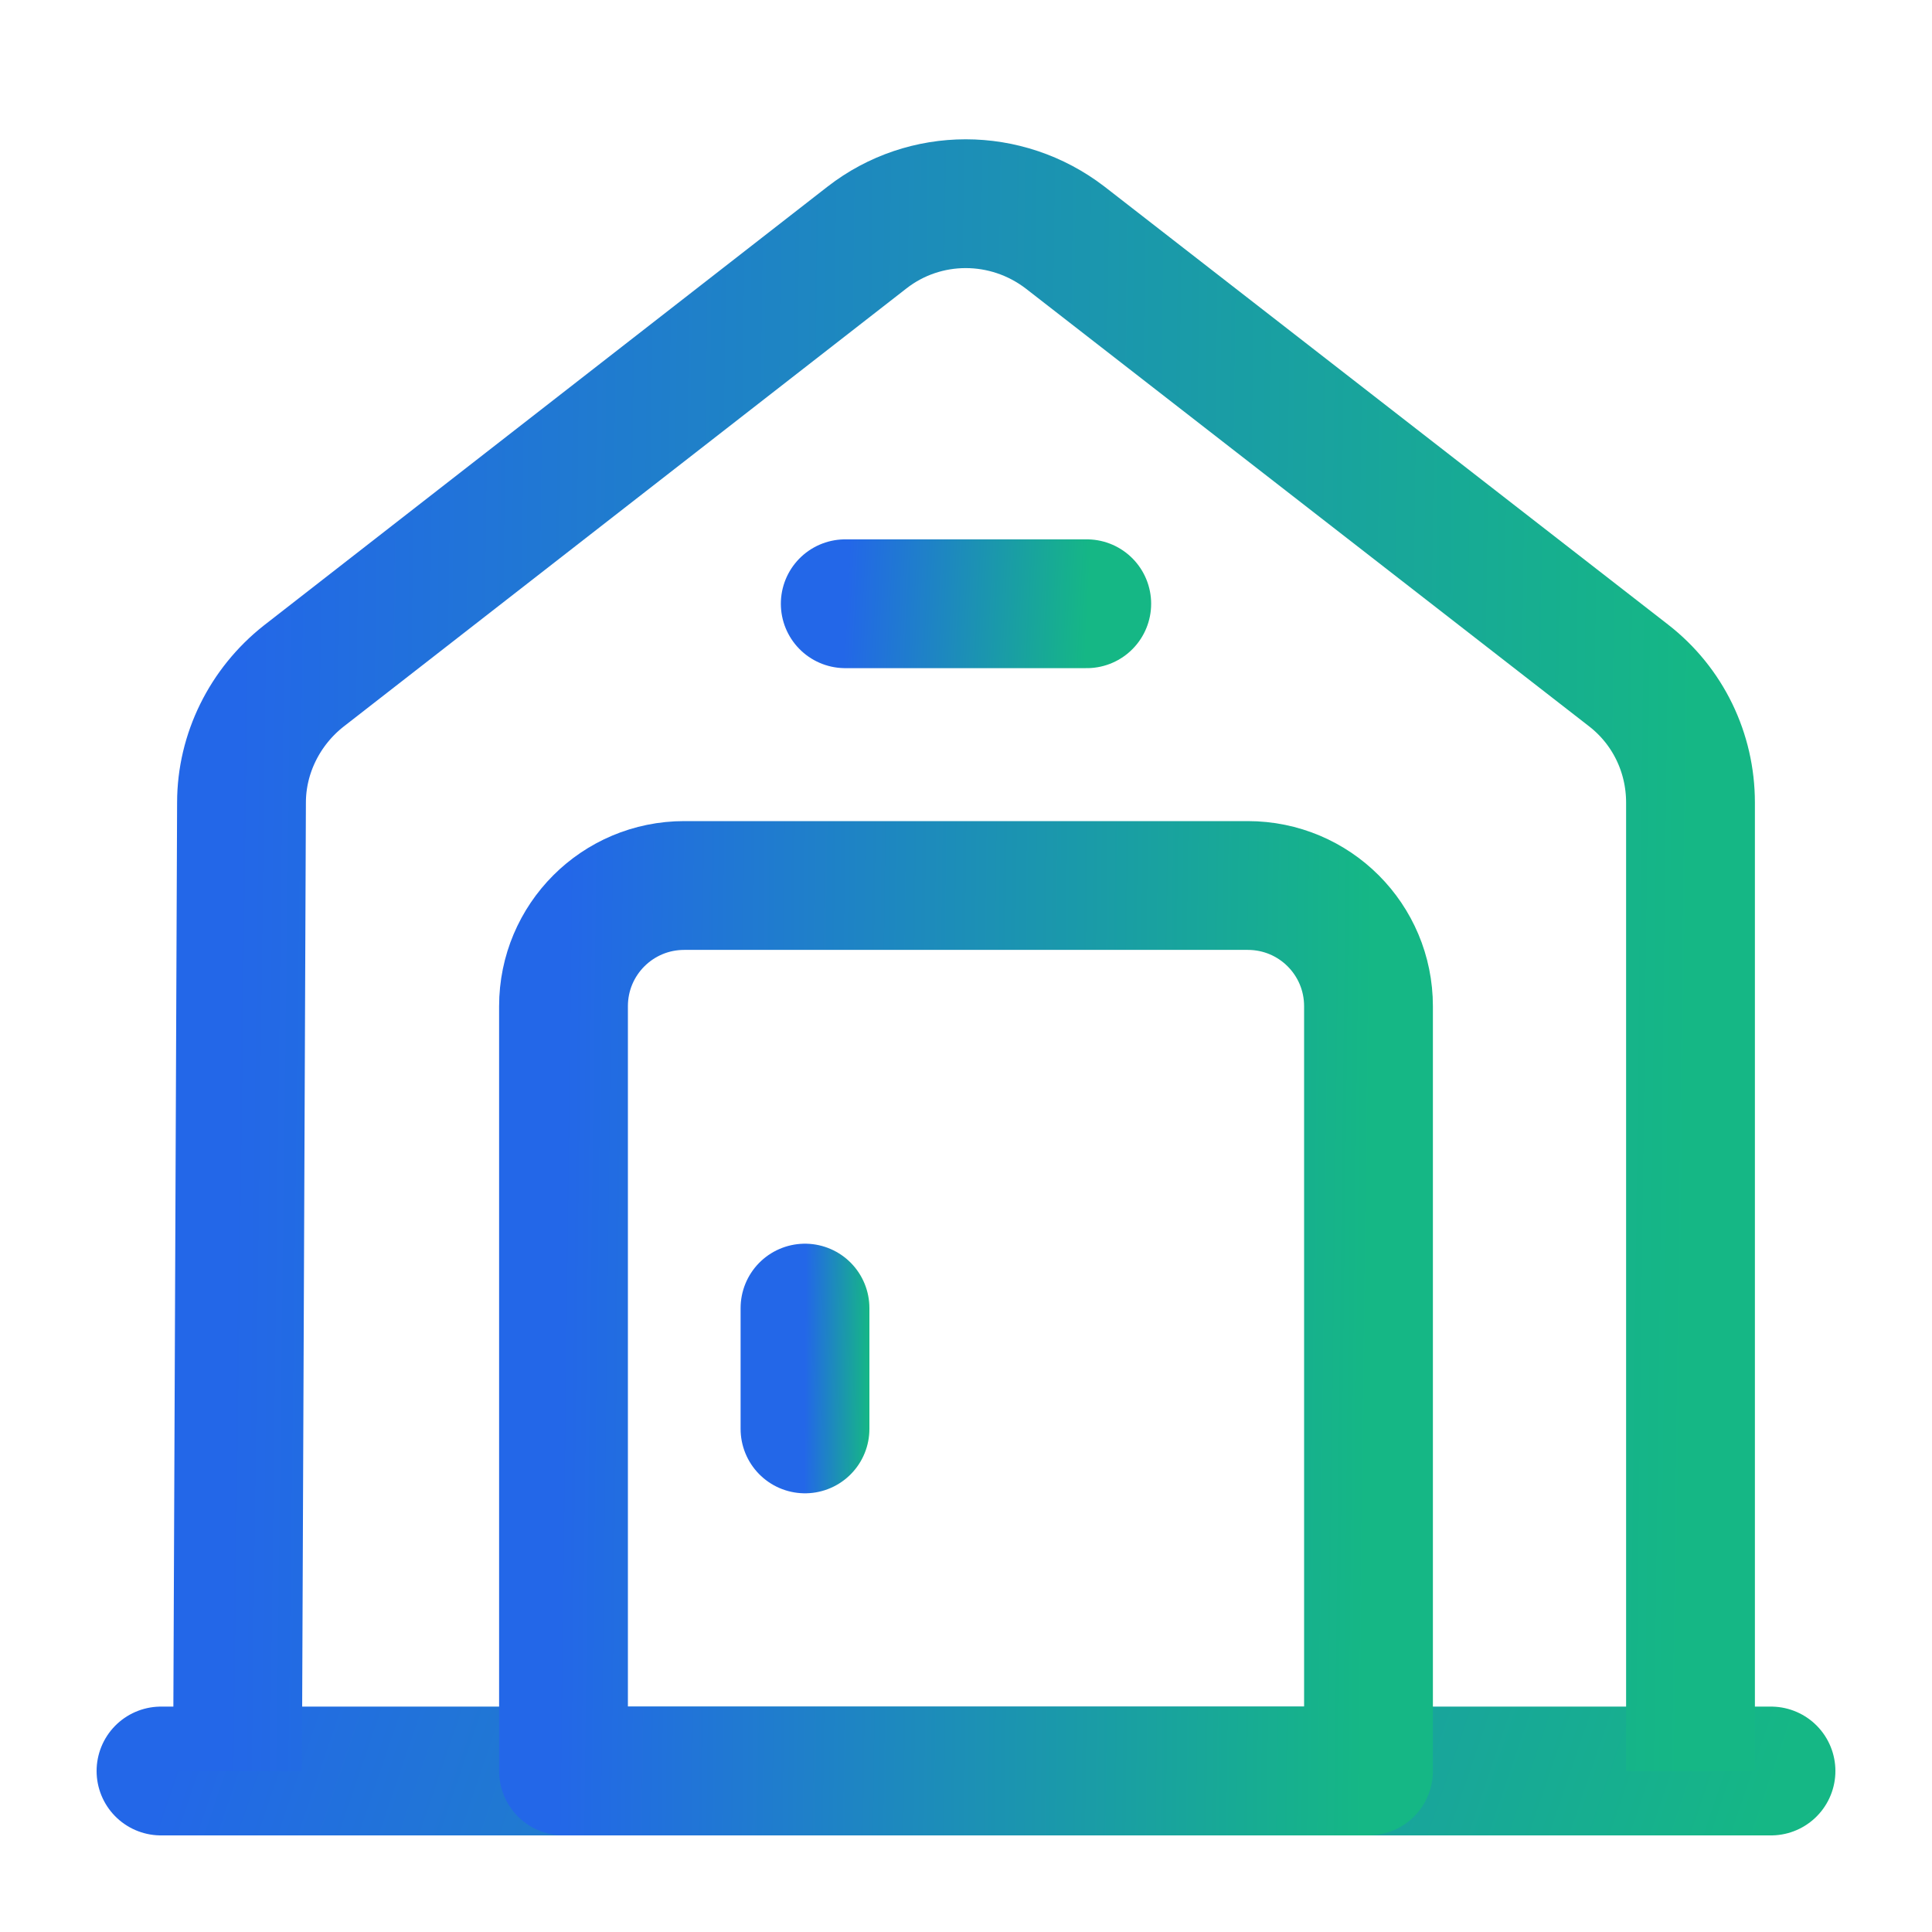 <svg width="30" height="30" viewBox="0 0 30 30" fill="none" xmlns="http://www.w3.org/2000/svg">
<path d="M2.5 27.5H27.5" stroke="url(#paint0_linear_1238_106)" stroke-width="2" stroke-miterlimit="10" stroke-linecap="round" stroke-linejoin="round"/>
<path d="M3.688 27.5L3.75 12.463C3.75 11.7 4.112 10.975 4.713 10.5L13.463 3.688C14.363 2.988 15.625 2.988 16.538 3.688L25.288 10.488C25.9 10.963 26.25 11.688 26.25 12.463V27.5" stroke="url(#paint1_linear_1238_106)" stroke-width="2" stroke-miterlimit="10" stroke-linejoin="round"/>
<path d="M19.375 13.75H10.625C9.588 13.75 8.75 14.588 8.75 15.625V27.5H21.25V15.625C21.25 14.588 20.413 13.75 19.375 13.75Z" stroke="url(#paint2_linear_1238_106)" stroke-width="2" stroke-miterlimit="10" stroke-linecap="round" stroke-linejoin="round"/>
<path d="M12.5 20.312V22.188" stroke="url(#paint3_linear_1238_106)" stroke-width="2" stroke-miterlimit="10" stroke-linecap="round" stroke-linejoin="round"/>
<path d="M13.125 9.375H16.875" stroke="url(#paint4_linear_1238_106)" stroke-width="2" stroke-miterlimit="10" stroke-linecap="round" stroke-linejoin="round"/>
<defs>
<linearGradient id="paint0_linear_1238_106" x1="2.5" y1="27.862" x2="24.953" y2="35.496" gradientUnits="userSpaceOnUse">
<stop stop-color="#2367E8"/>
<stop offset="1" stop-color="#15B785"/>
</linearGradient>
<linearGradient id="paint1_linear_1238_106" x1="3.688" y1="11.978" x2="26.29" y2="12.263" gradientUnits="userSpaceOnUse">
<stop stop-color="#2367E8"/>
<stop offset="1" stop-color="#15B785"/>
</linearGradient>
<linearGradient id="paint2_linear_1238_106" x1="8.75" y1="18.73" x2="21.272" y2="18.885" gradientUnits="userSpaceOnUse">
<stop stop-color="#2367E8"/>
<stop offset="1" stop-color="#15B785"/>
</linearGradient>
<linearGradient id="paint3_linear_1238_106" x1="12.5" y1="20.992" x2="13.502" y2="20.999" gradientUnits="userSpaceOnUse">
<stop stop-color="#2367E8"/>
<stop offset="1" stop-color="#15B785"/>
</linearGradient>
<linearGradient id="paint4_linear_1238_106" x1="13.125" y1="9.737" x2="16.872" y2="9.928" gradientUnits="userSpaceOnUse">
<stop stop-color="#2367E8"/>
<stop offset="1" stop-color="#15B785"/>
</linearGradient>
</defs>
</svg>
